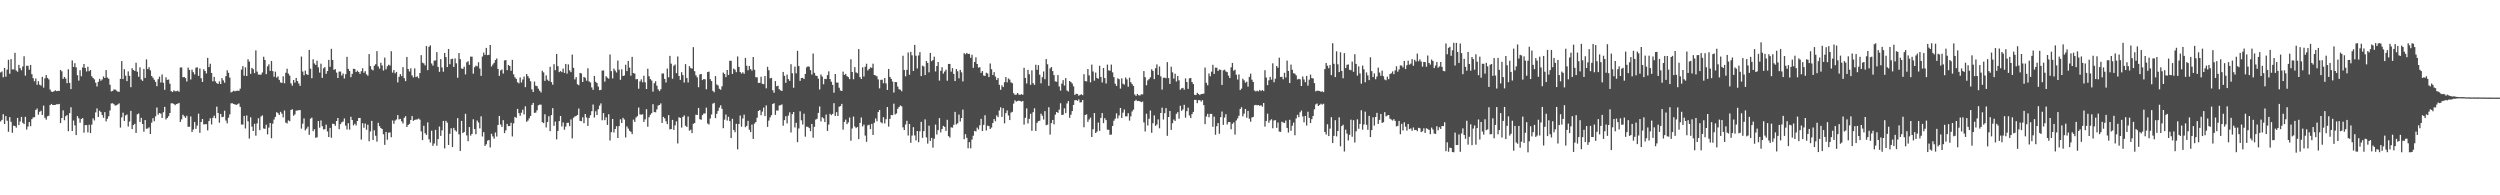 <svg xmlns="http://www.w3.org/2000/svg" width="1920" height="150"><path d="M0 55.625h1v37.684H0zM1 54.880h1v37.179H1zM2 59.358h1v28.360H2zM3 52.223h1v42.993H3zM4 58.902h1v30.240H4zM5 53.440h1v39.280H5zM6 45.940h1v55.306H6zM7 56.639h1v33.300H7zM8 45.430h1v48.134H8zM9 53.321h1v48.666H9zM10 53.273h1v43.247H10zM11 40.553h1v56.264H11zM12 54.127h1v43.946H12zM13 55.069h1v35.487H13zM14 49.814h1v46.242H14zM15 52.368h1v40.934H15zM16 53.969h1v35.781H16zM17 51.041h1v43.283H17zM18 43.195h1v52.097H18zM19 58.077h1v31.678H19zM20 50.511h1v49.038H20zM21 50.483h1v46.770H21zM22 53.495h1v40.230H22zM23 49.874h1v47.072H23zM24 56.992h1v34.578H24zM25 60.033h1v30.162H25zM26 62.410h1v27.602H26zM27 60.301h1v24.152H27zM28 65.055h1v18.278H28zM29 62.339h1v25.701H29zM30 65.049h1v20.834H30zM31 65.763h1v19.271H31zM32 59.032h1v29.231H32zM33 67.264h1v13.850H33zM34 60.148h1v30.256H34zM35 57.635h1v34.282H35zM36 59.834h1v29.444H36zM37 60.982h1v27.923H37zM38 68.744h1v12.014H38zM39 70.272h1v9.538H39zM40 70.584h1v10.094H40zM41 70.045h1v10.582H41zM42 69.372h1v11.145H42zM43 69.980h1v10.111H43zM44 69.730h1v10.420H44zM45 69.842h1v9.956H45zM46 53.716h1v40.817H46zM47 54.792h1v35.823H47zM48 60.572h1v24.201H48zM49 59.061h1v33.293H49zM50 60.351h1v28.886H50zM51 63.900h1v24.509H51zM52 53.195h1v47.579H52zM53 63.618h1v23.250H53zM54 68.439h1v13.943H54zM55 46.373h1v54.243H55zM56 51.406h1v41.150H56zM57 48.562h1v47.741H57zM58 51.776h1v51.969H58zM59 57.755h1v31.421H59zM60 61.920h1v28.981H60zM61 53.955h1v40.283H61zM62 58.578h1v32.768H62zM63 51.804h1v38.910H63zM64 49.136h1v52.752H64zM65 52.233h1v43.891H65zM66 54.908h1v41.198H66zM67 51.240h1v50.440H67zM68 54.663h1v41.139H68zM69 53.684h1v48.509H69zM70 58.593h1v37.176H70zM71 59.858h1v31.064H71zM72 60.961h1v31.577H72zM73 63.474h1v22.863H73zM74 66.425h1v16.844H74zM75 62.885h1v27.024H75zM76 60.550h1v24.488H76zM77 62.026h1v24.080H77zM78 61.040h1v27.327H78zM79 58.723h1v31.738H79zM80 59.904h1v26.212H80zM81 53.789h1v39.442H81zM82 59.564h1v31.632H82zM83 60.473h1v28.777H83zM84 65.055h1v19.771H84zM85 70.172h1v9.282H85zM86 69.838h1v9.462H86zM87 68.697h1v11.380H87zM88 68.783h1v12.301H88zM89 69.551h1v11.318H89zM90 70.365h1v9.814H90zM91 70.480h1v8.935H91zM92 60.577h1v37.438H92zM93 46.903h1v43.274H93zM94 60.743h1v25.769H94zM95 53.152h1v39.703H95zM96 58.101h1v30.562H96zM97 62.288h1v25.688H97zM98 54.809h1v42.364H98zM99 58.233h1v35.093H99zM100 66.964h1v18.164H100zM101 52.342h1v46.794H101zM102 53.780h1v42.286H102zM103 54.464h1v40.628H103zM104 48.168h1v53.906H104zM105 55.110h1v32.678H105zM106 58.923h1v28.232H106zM107 51.694h1v42.060H107zM108 61.062h1v29.485H108zM109 62.129h1v33.103H109zM110 52.937h1v48.207H110zM111 59.838h1v32.377H111zM112 45.633h1v53.273H112zM113 53.035h1v45.621H113zM114 51.598h1v46.194H114zM115 54.003h1v48.884H115zM116 58.363h1v35.859H116zM117 59.701h1v31.084H117zM118 61.247h1v31.869H118zM119 62.865h1v26.464H119zM120 66.188h1v16.396H120zM121 60.812h1v27.222H121zM122 58.868h1v27.893H122zM123 63.327h1v23.980H123zM124 57.172h1v33.476H124zM125 63.532h1v22.686H125zM126 68.956h1v13.143H126zM127 59.369h1v32.388H127zM128 61.319h1v29.298H128zM129 61.079h1v28.176H129zM130 64.290h1v22.484H130zM131 69.970h1v9.385H131zM132 70.687h1v8.647H132zM133 69.390h1v10.425H133zM134 70.105h1v10.677H134zM135 70.065h1v9.865H135zM136 69.617h1v9.990H136zM137 70.452h1v8.594H137zM138 51.892h1v41.777H138zM139 51.746h1v39.914H139zM140 59.320h1v28.800H140zM141 59.073h1v30.281H141zM142 59.991h1v30.553H142zM143 62.576h1v26.346H143zM144 51.898h1v45.462H144zM145 53.722h1v43.659H145zM146 61.016h1v28.412H146zM147 53.488h1v47.869H147zM148 55.471h1v43.986H148zM149 57.134h1v36.629H149zM150 51.979h1v47.014H150zM151 51.711h1v44.673H151zM152 58.253h1v29.020H152zM153 52.589h1v49.388H153zM154 60.034h1v33.673H154zM155 62.914h1v28.460H155zM156 53.139h1v42.387H156zM157 54.542h1v40.823H157zM158 56.420h1v38.948H158zM159 44.464h1v55.689H159zM160 51.525h1v41.474H160zM161 48.939h1v41.898H161zM162 56.024h1v39.570H162zM163 62.401h1v28.130H163zM164 59.012h1v29.842H164zM165 62.519h1v28.330H165zM166 63.808h1v18.135H166zM167 64.495h1v22.265H167zM168 62.502h1v31.747H168zM169 64.496h1v23.028H169zM170 60.009h1v30.006H170zM171 61.741h1v27.918H171zM172 63.521h1v21.529H172zM173 58.455h1v34.125H173zM174 53.942h1v40.791H174zM175 55.925h1v34.495H175zM176 59.599h1v28.268H176zM177 70.948h1v8.423H177zM178 70.382h1v8.941H178zM179 69.625h1v10.234H179zM180 70.123h1v10.120H180zM181 69.723h1v10.797H181zM182 69.593h1v10.507H182zM183 69.810h1v9.581H183zM184 68.106h1v13.974H184zM185 53.475h1v42.142H185zM186 50.775h1v44.926H186zM187 58.169h1v30.864H187zM188 51.707h1v46.944H188zM189 58.387h1v30.290H189zM190 45.511h1v47.671H190zM191 47.310h1v59.076H191zM192 56.696h1v33.357H192zM193 52.173h1v45.059H193zM194 53.148h1v47.476H194zM195 56.145h1v38.928H195zM196 38.682h1v65.556H196zM197 55.012h1v39.769H197zM198 57.219h1v33.591H198zM199 57.324h1v42.632H199zM200 57.306h1v32.181H200zM201 55.635h1v33.004H201zM202 43.562h1v55.109H202zM203 46.053h1v52.900H203zM204 56.946h1v38.872H204zM205 50.957h1v52.278H205zM206 49.426h1v48.583H206zM207 54.410h1v40.042H207zM208 46.859h1v59.340H208zM209 54.650h1v40.344H209zM210 58.947h1v32.858H210zM211 55.033h1v34.764H211zM212 59.622h1v26.562H212zM213 58.666h1v28.290H213zM214 61.351h1v26.942H214zM215 63.298h1v22.576H215zM216 63.688h1v23.627H216zM217 58.637h1v31.502H217zM218 63.951h1v20.942H218zM219 55.872h1v38.310H219zM220 52.798h1v41.954H220zM221 56.549h1v35.893H221zM222 58.041h1v35.034H222zM223 63.986h1v20.443H223zM224 65.817h1v18.079H224zM225 61.458h1v27.447H225zM226 63.421h1v24.418H226zM227 59.869h1v25.133H227zM228 62.281h1v22.555H228zM229 64.113h1v20.542H229zM230 65.945h1v18.588H230zM231 43.398h1v55.419H231zM232 54.922h1v40.057H232zM233 57.751h1v33.186H233zM234 54.211h1v45.901H234zM235 56.937h1v41.899H235zM236 57.576h1v39.691H236zM237 38.339h1v65.194H237zM238 52.761h1v38.384H238zM239 60.043h1v30.321H239zM240 45.529h1v55.243H240zM241 48.745h1v50.456H241zM242 49.845h1v55.973H242zM243 46.610h1v58.791H243zM244 51.705h1v41.284H244zM245 55.758h1v42.354H245zM246 48.872h1v43.660H246zM247 59.822h1v37.084H247zM248 52.494h1v46.928H248zM249 51.535h1v47.680H249zM250 56.659h1v39.077H250zM251 54.578h1v46.390H251zM252 46.002h1v59.267H252zM253 51.281h1v46.932H253zM254 37.503h1v68.285H254zM255 46.015h1v49.010H255zM256 53.628h1v41.555H256zM257 53.096h1v43.506H257zM258 55.777h1v37.196H258zM259 59.881h1v30.743H259zM260 54.967h1v44.269H260zM261 54.929h1v40.393H261zM262 57.949h1v36.019H262zM263 56.442h1v36.892H263zM264 60.272h1v30.724H264zM265 56.980h1v39.510H265zM266 43.626h1v55.784H266zM267 52.900h1v41.724H267zM268 54.470h1v45.075H268zM269 59.313h1v30.398H269zM270 56.709h1v35.434H270zM271 52.777h1v43.542H271zM272 53.024h1v41.994H272zM273 55.362h1v40.948H273zM274 54.345h1v38.566H274zM275 55.285h1v35.324H275zM276 56.716h1v33.834H276zM277 54.678h1v52.553H277zM278 52.425h1v42.265H278zM279 55.860h1v42.294H279zM280 54.642h1v40.257H280zM281 57.090h1v42.530H281zM282 58.118h1v37.665H282zM283 41.523h1v66.960H283zM284 50.786h1v50.191H284zM285 53.278h1v39.544H285zM286 54.048h1v53.495H286zM287 50.462h1v49.601H287zM288 49.380h1v54.848H288zM289 39.248h1v69.504H289zM290 50.986h1v43.335H290zM291 52.747h1v44.143H291zM292 48.170h1v50.195H292zM293 50.296h1v48.845H293zM294 54.173h1v48.967H294zM295 44.234h1v67.008H295zM296 53.254h1v48.089H296zM297 50.867h1v56.452H297zM298 49.717h1v52.187H298zM299 50.324h1v51.344H299zM300 39.304h1v66.127H300zM301 55.781h1v36.715H301zM302 53.834h1v41.264H302zM303 56.303h1v36.293H303zM304 55.203h1v36.542H304zM305 63.279h1v25.110H305zM306 58.997h1v32.691H306zM307 56.953h1v34.354H307zM308 58.457h1v34.782H308zM309 51.550h1v43.265H309zM310 60.074h1v30.394H310zM311 62.292h1v26.950H311zM312 43.727h1v53.818H312zM313 52.994h1v43.026H313zM314 54.870h1v40.219H314zM315 52.503h1v39.659H315zM316 57.934h1v31.193H316zM317 59.508h1v33.299H317zM318 52.544h1v39.563H318zM319 59.177h1v32.614H319zM320 58.601h1v33.074H320zM321 60.111h1v30.896H321zM322 56.105h1v35.774H322zM323 42.323h1v58.587H323zM324 48.152h1v59.469H324zM325 48.698h1v47.929H325zM326 50.200h1v52.123H326zM327 35.394h1v68.220H327zM328 53.848h1v40.148H328zM329 35.942h1v71.021H329zM330 34.831h1v74.620H330zM331 48.747h1v51.636H331zM332 50.406h1v61.601H332zM333 46.547h1v63.674H333zM334 46.362h1v53.353H334zM335 40.015h1v71.872H335zM336 51.426h1v55.413H336zM337 55.214h1v41.973H337zM338 45.402h1v58.969H338zM339 51.756h1v48.409H339zM340 55.043h1v37.817H340zM341 40.675h1v73.282H341zM342 43.899h1v48.918H342zM343 51.500h1v42.718H343zM344 37.619h1v73.752H344zM345 49.294h1v53.481H345zM346 45.400h1v53.108H346zM347 45.133h1v67.814H347zM348 51.411h1v46.771H348zM349 44.860h1v55.192H349zM350 48.660h1v52.348H350zM351 59.676h1v31.047H351zM352 40.746h1v62.440H352zM353 45.390h1v70.502H353zM354 52.559h1v40.278H354zM355 52.872h1v49.324H355zM356 51.188h1v50.191H356zM357 57.123h1v30.282H357zM358 47.835h1v56.132H358zM359 46.976h1v61.450H359zM360 49.785h1v47.779H360zM361 43.451h1v60.679H361zM362 43.526h1v59.268H362zM363 56.588h1v35.026H363zM364 51.603h1v47.541H364zM365 50.387h1v52.704H365zM366 50.959h1v41.598H366zM367 47.799h1v46.332H367zM368 52.625h1v45.971H368zM369 58.291h1v31.037H369zM370 43.430h1v61.394H370zM371 40.408h1v61.086H371zM372 42.164h1v69.936H372zM373 36.745h1v74.052H373zM374 42.339h1v65.670H374zM375 42.089h1v65.373H375zM376 34.540h1v78.722H376zM377 51.092h1v51.667H377zM378 49.552h1v55.227H378zM379 48.260h1v58.235H379zM380 46.128h1v55.626H380zM381 44.924h1v59.935H381zM382 52.932h1v43.064H382zM383 58.282h1v30.766H383zM384 54.075h1v41.583H384zM385 53.366h1v44.143H385zM386 56.462h1v35.862H386zM387 46.396h1v55.829H387zM388 46.107h1v53.998H388zM389 53.885h1v41.283H389zM390 49.851h1v47.042H390zM391 50.667h1v46.098H391zM392 54.320h1v39.992H392zM393 45.981h1v58.830H393zM394 57.092h1v37.658H394zM395 59.411h1v30.383H395zM396 60.593h1v29.861H396zM397 63.191h1v20.494H397zM398 64.000h1v22.948H398zM399 59.510h1v29.408H399zM400 63.346h1v23.248H400zM401 61.059h1v23.165H401zM402 58.800h1v29.050H402zM403 66.923h1v14.742H403zM404 56.811h1v36.722H404zM405 58.504h1v34.077H405zM406 60.157h1v30.743H406zM407 62.395h1v26.631H407zM408 68.626h1v11.946H408zM409 70.655h1v8.421H409zM410 62.602h1v24.099H410zM411 65.776h1v20.684H411zM412 66.219h1v18.447H412zM413 68.093h1v12.801H413zM414 69.703h1v10.631H414zM415 71.034h1v9.344H415zM416 54.321h1v39.533H416zM417 55.593h1v38.979H417zM418 62.087h1v25.678H418zM419 57.899h1v40.003H419zM420 61.188h1v32.486H420zM421 62.261h1v27.054H421zM422 51.320h1v49.391H422zM423 63.040h1v25.387H423zM424 65.026h1v18.013H424zM425 49.324h1v47.281H425zM426 53.936h1v39.440H426zM427 41.436h1v65.598H427zM428 50.848h1v49.699H428zM429 55.386h1v37.597H429zM430 54.570h1v34.493H430zM431 55.390h1v41.723H431zM432 52.624h1v41.445H432zM433 55.971h1v43.680H433zM434 49.113h1v48.094H434zM435 56.529h1v37.855H435zM436 49.456h1v44.810H436zM437 54.053h1v42.826H437zM438 55.400h1v36.312H438zM439 41.916h1v64.364H439zM440 52.065h1v38.357H440zM441 60.971h1v28.543H441zM442 59.235h1v29.851H442zM443 64.713h1v23.567H443zM444 65.445h1v17.882H444zM445 56.022h1v36.789H445zM446 56.425h1v36.661H446zM447 62.989h1v27.124H447zM448 59.096h1v35.545H448zM449 59.763h1v27.789H449zM450 61.971h1v28.264H450zM451 52.452h1v44.267H451zM452 62.545h1v28.021H452zM453 63.318h1v25.138H453zM454 67.127h1v18.255H454zM455 68.998h1v11.308H455zM456 58.293h1v31.985H456zM457 62.806h1v22.635H457zM458 63.774h1v24.599H458zM459 66.532h1v17.336H459zM460 69.259h1v11.857H460zM461 69.040h1v10.385H461zM462 54.211h1v38.172H462zM463 54.059h1v32.755H463zM464 62.692h1v29.622H464zM465 58.540h1v31.569H465zM466 59.646h1v36.297H466zM467 60.407h1v27.360H467zM468 41.827h1v66.081H468zM469 54.630h1v46.923H469zM470 60.195h1v31.209H470zM471 52.697h1v49.052H471zM472 54.205h1v44.877H472zM473 55.643h1v41.266H473zM474 46.502h1v59.482H474zM475 53.497h1v43.366H475zM476 61.280h1v30.381H476zM477 53.252h1v41.235H477zM478 58.380h1v32.139H478zM479 57.959h1v33.849H479zM480 49.717h1v55.848H480zM481 54.555h1v42.527H481zM482 46.795h1v51.984H482zM483 51.910h1v48.532H483zM484 58.117h1v43.104H484zM485 43.695h1v59.307H485zM486 56.129h1v35.726H486zM487 56.502h1v37.090H487zM488 60.881h1v29.381H488zM489 60.721h1v28.517H489zM490 68.126h1v14.448H490zM491 62.489h1v25.390H491zM492 60.952h1v27.143H492zM493 63.196h1v24.536H493zM494 58.158h1v35.497H494zM495 63.245h1v28.391H495zM496 68.377h1v15.498H496zM497 52.785h1v44.570H497zM498 58.535h1v31.503H498zM499 60.733h1v27.372H499zM500 61.836h1v25.068H500zM501 70.362h1v9.638H501zM502 63.960h1v22.106H502zM503 62.431h1v23.816H503zM504 65.799h1v18.198H504zM505 68.659h1v12.407H505zM506 70.007h1v10.634H506zM507 68.568h1v10.825H507zM508 56.474h1v37.931H508zM509 56.430h1v33.306H509zM510 60.600h1v30.303H510zM511 63.341h1v29.791H511zM512 52.612h1v42.726H512zM513 59.359h1v29.051H513zM514 42.927h1v56.442H514zM515 48.883h1v50.204H515zM516 60.483h1v31.586H516zM517 50.476h1v49.291H517zM518 49.571h1v46.664H518zM519 56.176h1v37.055H519zM520 43.387h1v66.786H520zM521 58.320h1v31.736H521zM522 61.345h1v29.207H522zM523 55.469h1v42.504H523zM524 57.680h1v32.131H524zM525 63.366h1v25.245H525zM526 49.265h1v47.319H526zM527 59.930h1v37.554H527zM528 63.349h1v26.143H528zM529 50.803h1v49.529H529zM530 52.258h1v47.352H530zM531 52.710h1v49.536H531zM532 36.174h1v58.889H532zM533 54.661h1v39.835H533zM534 57.862h1v30.202H534zM535 59.386h1v28.934H535zM536 66.961h1v15.943H536zM537 57.190h1v34.334H537zM538 56.782h1v35.234H538zM539 61.514h1v26.912H539zM540 60.692h1v26.525H540zM541 60.931h1v26.210H541zM542 68.564h1v14.111H542zM543 55.365h1v39.523H543zM544 54.993h1v40.675H544zM545 60.756h1v30.265H545zM546 62.284h1v25.609H546zM547 69.718h1v9.903H547zM548 70.860h1v8.147H548zM549 58.469h1v32.259H549zM550 64.858h1v22.521H550zM551 65.649h1v19.497H551zM552 68.223h1v14.406H552zM553 68.903h1v11.985H553zM554 66.319h1v17.315H554zM555 55.727h1v42.706H555zM556 56.763h1v35.140H556zM557 59.252h1v28.734H557zM558 53.765h1v38.818H558zM559 57.565h1v32.163H559zM560 46.632h1v46.412H560zM561 46.691h1v59.364H561zM562 56.757h1v34.461H562zM563 52.710h1v47.093H563zM564 53.525h1v47.998H564zM565 55.451h1v39.629H565zM566 43.358h1v71.404H566zM567 51.389h1v43.829H567zM568 55.327h1v33.384H568zM569 56.497h1v40.797H569zM570 55.501h1v35.463H570zM571 56.691h1v31.363H571zM572 44.475h1v53.216H572zM573 50.490h1v46.166H573zM574 53.976h1v38.872H574zM575 50.647h1v48.992H575zM576 53.029h1v48.397H576zM577 54.298h1v41.418H577zM578 43.789h1v62.889H578zM579 53.567h1v41.379H579zM580 59.306h1v34.452H580zM581 59.415h1v30.983H581zM582 63.680h1v21.592H582zM583 63.588h1v20.877H583zM584 58.951h1v29.548H584zM585 64.337h1v21.352H585zM586 64.668h1v17.958H586zM587 58.372h1v30.745H587zM588 67.847h1v13.084H588zM589 51.321h1v46.114H589zM590 53.949h1v38.678H590zM591 60.194h1v29.952H591zM592 59.855h1v28.615H592zM593 69.346h1v10.540H593zM594 71.196h1v8.051H594zM595 62.258h1v25.950H595zM596 66.250h1v18.609H596zM597 65.861h1v19.100H597zM598 68.552h1v12.441H598zM599 69.361h1v11.448H599zM600 69.911h1v10.258H600zM601 55.258h1v41.314H601zM602 58.232h1v34.024H602zM603 63.586h1v25.631H603zM604 57.316h1v37.451H604zM605 60.764h1v28.029H605zM606 62.130h1v24.147H606zM607 49.282h1v52.466H607zM608 56.269h1v31.455H608zM609 67.383h1v18.621H609zM610 51.128h1v46.783H610zM611 56.308h1v38.023H611zM612 39.014h1v70.185H612zM613 50.714h1v47.937H613zM614 62.087h1v23.394H614zM615 59.913h1v32.507H615zM616 59.752h1v35.886H616zM617 60.739h1v26.584H617zM618 56.782h1v48.165H618zM619 51.719h1v45.601H619zM620 50.952h1v46.429H620zM621 51.233h1v47.138H621zM622 53.878h1v46.858H622zM623 57.215h1v38.010H623zM624 41.139h1v64.630H624zM625 55.952h1v41.434H625zM626 57.991h1v33.877H626zM627 58.374h1v32.795H627zM628 60.438h1v26.291H628zM629 68.698h1v13.056H629zM630 57.211h1v36.016H630zM631 58.752h1v31.268H631zM632 64.709h1v26.205H632zM633 60.570h1v33.185H633zM634 60.791h1v27.210H634zM635 57.705h1v42.845H635zM636 54.773h1v40.864H636zM637 60.708h1v26.681H637zM638 62.779h1v25.637H638zM639 65.199h1v22.279H639zM640 71.189h1v8.092H640zM641 56.838h1v32.217H641zM642 63.401h1v22.747H642zM643 63.438h1v25.625H643zM644 67.394h1v14.559H644zM645 69.461h1v11.988H645zM646 69.908h1v9.853H646zM647 54.969h1v44.640H647zM648 57.473h1v36.180H648zM649 56.778h1v35.093H649zM650 58.495h1v36.816H650zM651 59.222h1v34.804H651zM652 60.750h1v29.497H652zM653 45.541h1v62.540H653zM654 55.296h1v43.380H654zM655 60.898h1v28.628H655zM656 51.574h1v45.582H656zM657 55.602h1v42.814H657zM658 56.244h1v41.267H658zM659 37.689h1v69.141H659zM660 59.169h1v35.223H660zM661 60.650h1v29.584H661zM662 51.695h1v45.385H662zM663 58.800h1v36.892H663zM664 51.252h1v52.893H664zM665 48.961h1v59.926H665zM666 54.110h1v42.168H666zM667 52.972h1v42.824H667zM668 51.746h1v47.353H668zM669 52.056h1v43.049H669zM670 48.912h1v54.774H670zM671 57.587h1v36.653H671zM672 57.935h1v33.030H672zM673 58.598h1v34.569H673zM674 61.001h1v25.082H674zM675 67.884h1v16.578H675zM676 61.344h1v32.491H676zM677 61.170h1v33.557H677zM678 63.878h1v26.126H678zM679 59.911h1v34.908H679zM680 64.071h1v27.450H680zM681 69.065h1v13.158H681zM682 52.943h1v44.275H682zM683 59.083h1v32.217H683zM684 60.590h1v27.734H684zM685 62.597h1v25.879H685zM686 71.063h1v8.574H686zM687 62.975h1v24.932H687zM688 63.084h1v24.037H688zM689 66.496h1v17.071H689zM690 68.487h1v13.675H690zM691 68.927h1v12.069H691zM692 70.104h1v11.549H692zM693 42.802h1v54.995H693zM694 53.704h1v46.115H694zM695 58.622h1v37.013H695zM696 53.671h1v39.127H696zM697 40.316h1v63.771H697zM698 57.456h1v37.780H698zM699 39.848h1v69.808H699zM700 42.520h1v61.647H700zM701 54.497h1v43.174H701zM702 34.492h1v69.526H702zM703 42.802h1v65.097H703zM704 52.596h1v47.996H704zM705 42.594h1v66.599H705zM706 40.037h1v60.805H706zM707 58.437h1v35.149H707zM708 50.418h1v55.448H708zM709 51.065h1v49.620H709zM710 57.640h1v34.066H710zM711 46.782h1v58.748H711zM712 48.327h1v61.968H712zM713 55.531h1v40.961H713zM714 40.639h1v67.623H714zM715 46.987h1v58.964H715zM716 46.123h1v67.310H716zM717 43.504h1v63.068H717zM718 54.876h1v40.820H718zM719 50.676h1v52.658H719zM720 47.637h1v52.358H720zM721 61.877h1v28.866H721zM722 54.377h1v47.286H722zM723 51.600h1v47.526H723zM724 56.516h1v40.167H724zM725 54.950h1v42.478H725zM726 53.517h1v47.002H726zM727 61.983h1v30.013H727zM728 49.125h1v55.430H728zM729 49.103h1v56.578H729zM730 55.005h1v42.763H730zM731 52.320h1v45.737H731zM732 56.755h1v39.071H732zM733 62.275h1v23.651H733zM734 53.048h1v42.541H734zM735 54.745h1v39.996H735zM736 60.135h1v27.860H736zM737 53.711h1v39.632H737zM738 55.572h1v35.029H738zM739 62.537h1v21.653H739zM740 40.869h1v66.014H740zM741 41.681h1v61.364H741zM742 40.613h1v65.281H742zM743 41.497h1v72.357H743zM744 41.305h1v67.850H744zM745 44.416h1v69.479H745zM746 42.046h1v65.137H746zM747 52.088h1v52.150H747zM748 47.596h1v52.954H748zM749 44.036h1v56.921H749zM750 49.175h1v48.807H750zM751 51.897h1v47.519H751zM752 51.590h1v44.625H752zM753 55.976h1v35.338H753zM754 54.589h1v46.009H754zM755 58.025h1v37.861H755zM756 58.321h1v30.218H756zM757 55.848h1v44.348H757zM758 56.433h1v40.067H758zM759 59.167h1v37.710H759zM760 48.742h1v50.312H760zM761 53.165h1v44.759H761zM762 57.615h1v36.906H762zM763 55.419h1v36.012H763zM764 58.830h1v34.326H764zM765 61.406h1v27.223H765zM766 59.970h1v29.999H766zM767 65.119h1v19.721H767zM768 68.987h1v13.429H768zM769 65.527h1v24.214H769zM770 66.884h1v16.207H770zM771 63.152h1v31.572H771zM772 59.206h1v27.683H772zM773 63.236h1v21.576H773zM774 60.237h1v28.462H774zM775 61.127h1v31.086H775zM776 63.305h1v23.190H776zM777 63.886h1v21.965H777zM778 71.591h1v7.975H778zM779 72.813h1v4.176H779zM780 72.637h1v5.456H780zM781 71.440h1v6.146H781zM782 72.621h1v4.630H782zM783 72.864h1v4.715H783zM784 72.284h1v5.806H784zM785 72.811h1v4.683H785zM786 52.060h1v43.615H786zM787 59.839h1v30.634H787zM788 64.108h1v19.135H788zM789 53.668h1v41.139H789zM790 57.061h1v34.230H790zM791 65.146h1v22.221H791zM792 54.010h1v46.470H792zM793 63.914h1v22.264H793zM794 65.155h1v17.972H794zM795 49.705h1v50.833H795zM796 53.606h1v40.762H796zM797 50.044h1v42.983H797zM798 57.395h1v35.317H798zM799 63.981h1v23.293H799zM800 59.310h1v29.599H800zM801 54.864h1v36.953H801zM802 60.816h1v24.513H802zM803 45.379h1v50.768H803zM804 49.357h1v46.399H804zM805 65.917h1v16.470H805zM806 52.524h1v50.831H806zM807 51.461h1v43.121H807zM808 54.580h1v37.525H808zM809 57.716h1v37.774H809zM810 62.521h1v25.549H810zM811 62.780h1v23.223H811zM812 57.656h1v29.008H812zM813 66.429h1v17.775H813zM814 69.579h1v9.740H814zM815 64.194h1v24.086H815zM816 61.550h1v26.553H816zM817 65.697h1v17.478H817zM818 59.938h1v26.954H818zM819 69.458h1v10.001H819zM820 70.277h1v7.352H820zM821 62.226h1v28.288H821zM822 63.023h1v25.072H822zM823 64.154h1v21.128H823zM824 66.298h1v14.311H824zM825 72.909h1v4.088H825zM826 71.991h1v4.881H826zM827 72.187h1v5.293H827zM828 73.501h1v2.827H828zM829 72.852h1v5.843H829zM830 72.400h1v6.069H830zM831 73.113h1v3.691H831zM832 56.985h1v40.779H832zM833 62.318h1v26.021H833zM834 62.525h1v25.302H834zM835 52.981h1v40.596H835zM836 57.894h1v33.841H836zM837 63.247h1v27.050H837zM838 49.600h1v55.626H838zM839 54.895h1v44.376H839zM840 61.969h1v24.845H840zM841 55.694h1v46.429H841zM842 59.855h1v41.209H842zM843 60.539h1v33.553H843zM844 50.462h1v50.007H844zM845 59.084h1v31.445H845zM846 63.333h1v23.504H846zM847 52.219h1v42.351H847zM848 59.980h1v30.781H848zM849 64.107h1v28.157H849zM850 49.615h1v49.952H850zM851 54.032h1v45.631H851zM852 54.300h1v49.233H852zM853 49.613h1v53.754H853zM854 55.531h1v41.223H854zM855 59.213h1v33.533H855zM856 64.290h1v26.841H856zM857 65.999h1v21.106H857zM858 60.162h1v30.748H858zM859 60.806h1v27.875H859zM860 68.028h1v14.857H860zM861 60.148h1v30.484H861zM862 64.327h1v22.209H862zM863 64.991h1v19.134H863zM864 59.522h1v29.888H864zM865 60.986h1v28.332H865zM866 66.601h1v20.348H866zM867 59.649h1v32.987H867zM868 63.125h1v26.237H868zM869 64.591h1v21.036H869zM870 65.982h1v18.251H870zM871 72.526h1v5.082H871zM872 73.607h1v3.057H872zM873 72.160h1v5.536H873zM874 73.133h1v4.376H874zM875 73.348h1v4.484H875zM876 72.415h1v6.096H876zM877 72.511h1v5.475H877zM878 54.575h1v39.431H878zM879 59.264h1v41.718H879zM880 65.486h1v21.875H880zM881 61.728h1v34.619H881zM882 60.779h1v30.434H882zM883 59.415h1v25.469H883zM884 53.202h1v48.795H884zM885 54.434h1v40.172H885zM886 60.756h1v27.853H886zM887 52.396h1v44.258H887zM888 49.462h1v46.165H888zM889 57.555h1v34.155H889zM890 51.033h1v47.470H890zM891 58.643h1v28.156H891zM892 68.793h1v13.898H892zM893 59.739h1v32.065H893zM894 59.654h1v27.273H894zM895 60.089h1v22.969H895zM896 47.718h1v56.586H896zM897 59.936h1v29.928H897zM898 64.473h1v20.798H898zM899 51.228h1v48.505H899zM900 55.529h1v39.080H900zM901 60.374h1v31.436H901zM902 56.626h1v36.231H902zM903 62.583h1v24.885H903zM904 58.323h1v27.777H904zM905 61.717h1v29.496H905zM906 68.935h1v12.331H906zM907 67.862h1v17.289H907zM908 67.478h1v16.521H908zM909 68.889h1v11.622H909zM910 60.212h1v30.145H910zM911 62.974h1v22.449H911zM912 68.240h1v14.441H912zM913 60.147h1v28.548H913zM914 59.879h1v30.810H914zM915 63.004h1v24.607H915zM916 64.565h1v21.360H916zM917 72.815h1v3.893H917zM918 73.017h1v3.695H918zM919 71.282h1v7.970H919zM920 72.213h1v4.732H920zM921 73.084h1v3.814H921zM922 72.195h1v5.811H922zM923 72.080h1v4.894H923zM924 71.960h1v8.806H924zM925 51.880h1v43.526H925zM926 63.579h1v25.943H926zM927 65.486h1v21.948H927zM928 56.398h1v33.643H928zM929 58.585h1v28.912H929zM930 55.065h1v32.388H930zM931 49.752h1v47.611H931zM932 56.761h1v32.821H932zM933 51.929h1v51.537H933zM934 52.038h1v44.870H934zM935 54.479h1v40.058H935zM936 53.361h1v49.422H936zM937 53.636h1v36.339H937zM938 65.238h1v20.408H938zM939 53.992h1v41.915H939zM940 53.480h1v36.850H940zM941 54.833h1v32.867H941zM942 55.396h1v40.183H942zM943 58.086h1v35.668H943zM944 59.930h1v33.756H944zM945 51.726h1v47.542H945zM946 48.349h1v46.751H946zM947 54.266h1v39.722H947zM948 53.532h1v49.840H948zM949 57.405h1v35.134H949zM950 61.079h1v29.841H950zM951 57.211h1v31.743H951zM952 69.150h1v14.582H952zM953 68.026h1v14.317H953zM954 60.449h1v28.965H954zM955 61.689h1v25.571H955zM956 63.554h1v20.159H956zM957 62.700h1v27.717H957zM958 66.564h1v18.644H958zM959 59.041h1v32.161H959zM960 56.562h1v36.949H960zM961 61.206h1v29.016H961zM962 62.994h1v26.822H962zM963 69.523h1v11.320H963zM964 70.234h1v10.319H964zM965 69.635h1v11.283H965zM966 70.205h1v10.423H966zM967 69.005h1v12.282H967zM968 69.982h1v10.789H968zM969 69.102h1v12.883H969zM970 69.958h1v9.150H970zM971 53.916h1v43.324H971zM972 59.552h1v33.386H972zM973 65.405h1v21.877H973zM974 61.643h1v32.691H974zM975 59.029h1v33.437H975zM976 61.196h1v30.421H976zM977 48.649h1v49.846H977zM978 63.202h1v29.362H978zM979 60.406h1v31.867H979zM980 50.758h1v47.446H980zM981 51.997h1v42.126H981zM982 44.268h1v56.819H982zM983 59.126h1v42.148H983zM984 58.944h1v34.561H984zM985 60.897h1v33.145H985zM986 55.887h1v38.600H986zM987 59.480h1v33.096H987zM988 46.550h1v51.694H988zM989 54.491h1v47.313H989zM990 63.794h1v28.187H990zM991 49.617h1v50.857H991zM992 53.532h1v43.052H992zM993 56.234h1v37.922H993zM994 56.629h1v47.266H994zM995 57.893h1v33.046H995zM996 61.024h1v27.141H996zM997 60.515h1v29.477H997zM998 60.929h1v25.284H998zM999 66.069h1v18.796H999zM1000 58.707h1v30.674H1000zM1001 61.006h1v32.951H1001zM1002 63.110h1v25.927H1002zM1003 58.308h1v38.125H1003zM1004 65.775h1v20.048H1004zM1005 61.164h1v29.356H1005zM1006 57.282h1v37.218H1006zM1007 59.942h1v31.537H1007zM1008 60.255h1v28.796H1008zM1009 63.854h1v20.101H1009zM1010 70.164h1v10.028H1010zM1011 69.608h1v9.889H1011zM1012 69.695h1v11.704H1012zM1013 69.833h1v10.737H1013zM1014 70.505h1v9.175H1014zM1015 70.151h1v10.202H1015zM1016 70.750h1v8.919H1016zM1017 53.104h1v48.295H1017zM1018 48.337h1v55.001H1018zM1019 50.496h1v44.924H1019zM1020 52.412h1v52.081H1020zM1021 49.977h1v48.771H1021zM1022 57.701h1v32.304H1022zM1023 33.157h1v76.733H1023zM1024 49.012h1v55.349H1024zM1025 59.200h1v33.130H1025zM1026 39.430h1v65.300H1026zM1027 49.335h1v51.249H1027zM1028 55.346h1v34.765H1028zM1029 40.149h1v72.229H1029zM1030 54.461h1v42.335H1030zM1031 60.097h1v35.717H1031zM1032 40.799h1v75.603H1032zM1033 52.270h1v47.326H1033zM1034 49.772h1v52.884H1034zM1035 49.440h1v58.363H1035zM1036 53.622h1v49.892H1036zM1037 53.904h1v38.001H1037zM1038 47.298h1v57.738H1038zM1039 55.130h1v37.172H1039zM1040 41.613h1v67.841H1040zM1041 49.106h1v51.762H1041zM1042 58.078h1v33.553H1042zM1043 51.010h1v47.908H1043zM1044 56.421h1v38.783H1044zM1045 64.267h1v20.400H1045zM1046 50.349h1v49.258H1046zM1047 53.241h1v42.332H1047zM1048 63.160h1v22.598H1048zM1049 55.599h1v40.259H1049zM1050 57.884h1v41.803H1050zM1051 61.534h1v27.433H1051zM1052 44.002h1v61.275H1052zM1053 54.624h1v45.315H1053zM1054 59.210h1v30.922H1054zM1055 56.381h1v40.072H1055zM1056 60.881h1v28.980H1056zM1057 58.799h1v27.903H1057zM1058 51.924h1v43.237H1058zM1059 55.680h1v36.375H1059zM1060 58.172h1v29.349H1060zM1061 54.244h1v40.122H1061zM1062 58.566h1v35.282H1062zM1063 61.091h1v25.028H1063zM1064 61.652h1v27.736H1064zM1065 58.904h1v29.795H1065zM1066 60.807h1v27.497H1066zM1067 56.896h1v34.239H1067zM1068 56.319h1v35.462H1068zM1069 54.856h1v37.730H1069zM1070 56.952h1v34.595H1070zM1071 54.055h1v38.842H1071zM1072 50.899h1v46.158H1072zM1073 55.044h1v41.606H1073zM1074 53.297h1v39.588H1074zM1075 50.249h1v52.855H1075zM1076 50.356h1v44.758H1076zM1077 51.764h1v48.428H1077zM1078 46.785h1v47.114H1078zM1079 53.028h1v44.249H1079zM1080 50.064h1v50.252H1080zM1081 46.594h1v48.641H1081zM1082 49.675h1v49.494H1082zM1083 48.838h1v49.787H1083zM1084 45.425h1v55.029H1084zM1085 50.484h1v47.390H1085zM1086 45.939h1v53.961H1086zM1087 47.255h1v52.501H1087zM1088 41.150h1v59.598H1088zM1089 47.060h1v51.094H1089zM1090 45.609h1v52.875H1090zM1091 47.335h1v54.154H1091zM1092 51.182h1v49.595H1092zM1093 47.572h1v51.009H1093zM1094 47.670h1v54.443H1094zM1095 51.239h1v47.246H1095zM1096 42.634h1v56.383H1096zM1097 48.321h1v51.477H1097zM1098 49.623h1v53.444H1098zM1099 45.699h1v52.296H1099zM1100 46.872h1v52.610H1100zM1101 52.270h1v50.273H1101zM1102 50.313h1v52.565H1102zM1103 47.677h1v49.284H1103zM1104 51.969h1v48.104H1104zM1105 50.986h1v46.778H1105zM1106 47.625h1v51.410H1106zM1107 51.335h1v45.432H1107zM1108 54.434h1v42.459H1108zM1109 54.732h1v39.169H1109zM1110 33.389h1v82.734H1110zM1111 41.690h1v67.596H1111zM1112 36.772h1v79.740H1112zM1113 35.964h1v77.432H1113zM1114 42.833h1v70.903H1114zM1115 38.610h1v78.154H1115zM1116 32.856h1v84.081H1116zM1117 50.323h1v51.511H1117zM1118 32.916h1v78.479H1118zM1119 39.898h1v71.419H1119zM1120 48.335h1v54.921H1120zM1121 33.455h1v83.105H1121zM1122 40.782h1v61.697H1122zM1123 56.962h1v41.633H1123zM1124 45.172h1v58.522H1124zM1125 51.340h1v55.257H1125zM1126 54.293h1v38.449H1126zM1127 39.872h1v71.228H1127zM1128 49.170h1v55.917H1128zM1129 54.253h1v41.212H1129zM1130 43.762h1v67.726H1130zM1131 45.412h1v53.329H1131zM1132 53.500h1v42.844H1132zM1133 41.748h1v69.361H1133zM1134 47.373h1v51.013H1134zM1135 57.739h1v34.007H1135zM1136 43.546h1v63.607H1136zM1137 59.667h1v34.014H1137zM1138 48.949h1v52.077H1138zM1139 48.991h1v54.407H1139zM1140 56.513h1v35.067H1140zM1141 48.221h1v51.767H1141zM1142 50.923h1v48.476H1142zM1143 66.759h1v15.642H1143zM1144 49.728h1v53.457H1144zM1145 49.132h1v53.865H1145zM1146 58.206h1v32.659H1146zM1147 44.576h1v61.619H1147zM1148 58.011h1v37.936H1148zM1149 67.974h1v14.230H1149zM1150 44.418h1v58.733H1150zM1151 53.678h1v46.230H1151zM1152 64.064h1v22.831H1152zM1153 47.487h1v58.163H1153zM1154 59.256h1v33.632H1154zM1155 67.872h1v14.240H1155zM1156 43.025h1v63.773H1156zM1157 50.146h1v46.511H1157zM1158 63.148h1v26.272H1158zM1159 46.645h1v57.514H1159zM1160 55.251h1v47.459H1160zM1161 61.823h1v30.898H1161zM1162 37.311h1v78.390H1162zM1163 54.032h1v42.678H1163zM1164 51.000h1v58.467H1164zM1165 34.126h1v76.247H1165zM1166 44.988h1v51.743H1166zM1167 42.067h1v71.348H1167zM1168 42.599h1v66.213H1168zM1169 61.149h1v28.400H1169zM1170 43.312h1v66.432H1170zM1171 46.590h1v55.404H1171zM1172 58.162h1v35.711H1172zM1173 46.641h1v70.369H1173zM1174 35.897h1v72.650H1174zM1175 60.735h1v36.243H1175zM1176 38.832h1v65.946H1176zM1177 49.839h1v51.688H1177zM1178 53.078h1v42.840H1178zM1179 44.600h1v60.576H1179zM1180 46.551h1v57.598H1180zM1181 58.978h1v32.973H1181zM1182 43.535h1v60.552H1182zM1183 51.794h1v42.266H1183zM1184 66.196h1v15.915H1184zM1185 42.964h1v68.827H1185zM1186 55.092h1v42.288H1186zM1187 63.010h1v24.319H1187zM1188 38.301h1v66.195H1188zM1189 57.292h1v35.089H1189zM1190 53.850h1v49.209H1190zM1191 38.350h1v67.214H1191zM1192 51.585h1v41.528H1192zM1193 44.510h1v57.130H1193zM1194 48.351h1v50.992H1194zM1195 66.872h1v15.248H1195zM1196 46.047h1v64.171H1196zM1197 57.656h1v38.411H1197zM1198 62.464h1v25.265H1198zM1199 54.992h1v40.713H1199zM1200 55.974h1v35.351H1200zM1201 67.109h1v13.705H1201zM1202 37.446h1v74.389H1202zM1203 50.975h1v48.788H1203zM1204 60.910h1v34.027H1204zM1205 44.156h1v58.078H1205zM1206 40.454h1v56.603H1206zM1207 59.094h1v30.170H1207zM1208 34.298h1v82.387H1208zM1209 52.065h1v57.452H1209zM1210 57.673h1v30.733H1210zM1211 40.321h1v69.945H1211zM1212 47.057h1v58.205H1212zM1213 54.825h1v37.464H1213zM1214 33.649h1v80.930H1214zM1215 46.272h1v59.107H1215zM1216 59.089h1v40.592H1216zM1217 43.228h1v65.842H1217zM1218 52.219h1v44.615H1218zM1219 47.925h1v63.326H1219zM1220 37.737h1v71.455H1220zM1221 54.672h1v42.014H1221zM1222 48.248h1v57.035H1222zM1223 33.812h1v71.386H1223zM1224 55.504h1v40.151H1224zM1225 34.621h1v73.546H1225zM1226 47.075h1v54.139H1226zM1227 55.390h1v36.092H1227zM1228 41.790h1v61.433H1228zM1229 47.736h1v48.978H1229zM1230 63.219h1v25.019H1230zM1231 42.784h1v63.904H1231zM1232 45.303h1v55.522H1232zM1233 55.879h1v39.742H1233zM1234 33.930h1v70.419H1234zM1235 56.162h1v39.848H1235zM1236 68.283h1v15.703H1236zM1237 41.146h1v74.096H1237zM1238 53.174h1v44.624H1238zM1239 58.534h1v32.871H1239zM1240 46.857h1v54.002H1240zM1241 60.488h1v30.582H1241zM1242 53.166h1v40.607H1242zM1243 50.996h1v48.384H1243zM1244 58.369h1v32.523H1244zM1245 52.793h1v42.982H1245zM1246 52.091h1v43.581H1246zM1247 61.951h1v28.362H1247zM1248 39.611h1v65.511H1248zM1249 49.763h1v51.709H1249zM1250 56.178h1v36.074H1250zM1251 47.864h1v56.538H1251zM1252 43.850h1v59.875H1252zM1253 58.644h1v36.523H1253zM1254 38.968h1v69.048H1254zM1255 45.285h1v59.796H1255zM1256 57.831h1v36.323H1256zM1257 39.638h1v71.064H1257zM1258 40.939h1v63.174H1258zM1259 56.559h1v34.878H1259zM1260 36.095h1v76.836H1260zM1261 49.909h1v50.345H1261zM1262 59.241h1v30.927H1262zM1263 42.707h1v66.014H1263zM1264 51.196h1v54.997H1264zM1265 57.956h1v39.923H1265zM1266 42.777h1v65.179H1266zM1267 52.323h1v48.594H1267zM1268 56.717h1v35.880H1268zM1269 43.389h1v62.479H1269zM1270 46.232h1v51.549H1270zM1271 40.009h1v72.338H1271zM1272 39.816h1v70.336H1272zM1273 58.337h1v37.396H1273zM1274 45.238h1v56.045H1274zM1275 54.008h1v42.761H1275zM1276 63.544h1v20.231H1276zM1277 48.375h1v58.002H1277zM1278 42.963h1v60.800H1278zM1279 61.359h1v25.064H1279zM1280 43.026h1v61.688H1280zM1281 53.496h1v51.478H1281zM1282 64.587h1v17.721H1282zM1283 43.771h1v62.886H1283zM1284 42.894h1v58.557H1284zM1285 57.629h1v32.427H1285zM1286 39.151h1v65.190H1286zM1287 57.461h1v34.232H1287zM1288 66.974h1v15.486H1288zM1289 48.182h1v51.381H1289zM1290 58.676h1v35.219H1290zM1291 64.244h1v21.623H1291zM1292 53.738h1v42.192H1292zM1293 60.867h1v29.521H1293zM1294 61.886h1v31.024H1294zM1295 39.565h1v64.320H1295zM1296 56.007h1v36.305H1296zM1297 47.181h1v48.013H1297zM1298 46.764h1v57.521H1298zM1299 56.407h1v35.259H1299zM1300 42.363h1v63.897H1300zM1301 44.951h1v70.469H1301zM1302 57.133h1v33.502H1302zM1303 42.331h1v66.704H1303zM1304 42.303h1v63.658H1304zM1305 54.592h1v40.004H1305zM1306 40.767h1v74.696H1306zM1307 44.392h1v58.485H1307zM1308 61.933h1v30.443H1308zM1309 40.878h1v64.539H1309zM1310 51.669h1v46.642H1310zM1311 60.572h1v26.962H1311zM1312 40.136h1v66.421H1312zM1313 52.682h1v56.808H1313zM1314 60.019h1v33.851H1314zM1315 41.596h1v68.011H1315zM1316 41.112h1v60.457H1316zM1317 54.137h1v40.611H1317zM1318 37.434h1v75.757H1318zM1319 49.390h1v48.465H1319zM1320 59.420h1v32.440H1320zM1321 43.428h1v60.985H1321zM1322 51.354h1v40.860H1322zM1323 52.216h1v49.121H1323zM1324 49.862h1v59.139H1324zM1325 58.115h1v38.887H1325zM1326 42.214h1v59.665H1326zM1327 47.278h1v55.302H1327zM1328 66.354h1v20.769H1328zM1329 46.273h1v59.568H1329zM1330 44.140h1v57.984H1330zM1331 57.520h1v34.297H1331zM1332 51.805h1v50.828H1332zM1333 52.722h1v42.938H1333zM1334 67.377h1v15.428H1334zM1335 50.433h1v51.954H1335zM1336 55.143h1v46.809H1336zM1337 62.688h1v24.311H1337zM1338 44.608h1v59.706H1338zM1339 57.236h1v36.297H1339zM1340 66.770h1v18.026H1340zM1341 45.374h1v59.317H1341zM1342 50.301h1v53.774H1342zM1343 55.956h1v33.789H1343zM1344 43.659h1v62.365H1344zM1345 47.536h1v48.560H1345zM1346 53.720h1v39.648H1346zM1347 37.716h1v72.674H1347zM1348 55.288h1v46.519H1348zM1349 54.791h1v43.955H1349zM1350 41.344h1v67.898H1350zM1351 47.338h1v57.817H1351zM1352 32.528h1v81.659H1352zM1353 40.522h1v66.988H1353zM1354 54.434h1v38.723H1354zM1355 41.345h1v62.790H1355zM1356 44.913h1v60.814H1356zM1357 54.231h1v40.352H1357zM1358 41.659h1v66.266H1358zM1359 43.170h1v66.590H1359zM1360 58.517h1v36.465H1360zM1361 41.665h1v67.289H1361zM1362 48.639h1v57.679H1362zM1363 49.671h1v51.999H1363zM1364 38.959h1v77.354H1364zM1365 47.933h1v56.401H1365zM1366 54.641h1v41.291H1366zM1367 37.586h1v70.238H1367zM1368 54.876h1v40.703H1368zM1369 59.208h1v29.794H1369zM1370 43.033h1v61.341H1370zM1371 50.469h1v47.574H1371zM1372 52.801h1v40.300H1372zM1373 49.957h1v62.259H1373zM1374 59.545h1v36.264H1374zM1375 51.360h1v44.904H1375zM1376 45.797h1v59.899H1376zM1377 50.903h1v43.980H1377zM1378 42.728h1v63.972H1378zM1379 52.328h1v49.430H1379zM1380 59.315h1v30.223H1380zM1381 44.825h1v63.589H1381zM1382 45.751h1v54.225H1382zM1383 57.014h1v39.407H1383zM1384 47.704h1v59.104H1384zM1385 51.573h1v46.318H1385zM1386 58.187h1v32.444H1386zM1387 45.565h1v62.531H1387zM1388 45.881h1v57.000H1388zM1389 48.458h1v50.572H1389zM1390 39.359h1v70.610H1390zM1391 48.719h1v56.809H1391zM1392 57.565h1v40.352H1392zM1393 36.154h1v76.792H1393zM1394 42.037h1v66.563H1394zM1395 56.223h1v38.029H1395zM1396 46.976h1v69.812H1396zM1397 44.167h1v62.495H1397zM1398 54.989h1v41.684H1398zM1399 35.197h1v80.847H1399zM1400 47.491h1v52.400H1400zM1401 41.999h1v63.171H1401zM1402 36.256h1v72.580H1402zM1403 47.728h1v46.047H1403zM1404 35.431h1v77.543H1404zM1405 39.970h1v69.106H1405zM1406 52.641h1v52.659H1406zM1407 44.992h1v55.391H1407zM1408 34.203h1v73.253H1408zM1409 50.052h1v46.767H1409zM1410 34.959h1v79.298H1410zM1411 46.322h1v56.698H1411zM1412 56.529h1v38.817H1412zM1413 42.706h1v67.671H1413zM1414 48.154h1v61.334H1414zM1415 60.590h1v28.892H1415zM1416 46.950h1v54.046H1416zM1417 48.054h1v52.190H1417zM1418 56.775h1v34.927H1418zM1419 43.241h1v64.554H1419zM1420 53.533h1v42.780H1420zM1421 58.452h1v30.965H1421zM1422 41.087h1v71.086H1422zM1423 45.727h1v54.972H1423zM1424 51.688h1v45.250H1424zM1425 41.522h1v68.371H1425zM1426 55.427h1v41.268H1426zM1427 51.205h1v53.257H1427zM1428 43.647h1v63.902H1428zM1429 52.951h1v43.029H1429zM1430 48.079h1v50.697H1430zM1431 47.596h1v54.106H1431zM1432 53.457h1v36.389H1432zM1433 43.230h1v64.154H1433zM1434 39.164h1v66.081H1434zM1435 52.497h1v47.929H1435zM1436 43.938h1v64.192H1436zM1437 43.535h1v58.976H1437zM1438 57.310h1v43.094H1438zM1439 33.932h1v80.828H1439zM1440 33.277h1v78.566H1440zM1441 50.983h1v50.611H1441zM1442 38.510h1v68.999H1442zM1443 40.452h1v74.660H1443zM1444 50.139h1v55.446H1444zM1445 35.993h1v80.551H1445zM1446 38.484h1v67.491H1446zM1447 57.427h1v34.903H1447zM1448 42.805h1v70.884H1448zM1449 51.661h1v51.130H1449zM1450 52.559h1v44.749H1450zM1451 36.058h1v78.683H1451zM1452 46.286h1v64.998H1452zM1453 54.832h1v52.395H1453zM1454 34.353h1v77.829H1454zM1455 47.132h1v56.436H1455zM1456 39.316h1v75.232H1456zM1457 39.899h1v67.266H1457zM1458 53.562h1v42.719H1458zM1459 44.360h1v60.854H1459zM1460 46.092h1v56.960H1460zM1461 58.988h1v30.674H1461zM1462 40.042h1v65.359H1462zM1463 38.432h1v73.929H1463zM1464 55.035h1v45.704H1464zM1465 42.552h1v67.709H1465zM1466 45.032h1v59.744H1466zM1467 59.287h1v33.662H1467zM1468 43.644h1v60.046H1468zM1469 46.384h1v61.424H1469zM1470 50.683h1v50.801H1470zM1471 42.609h1v64.091H1471zM1472 41.187h1v61.399H1472zM1473 54.928h1v38.033H1473zM1474 39.995h1v66.370H1474zM1475 46.798h1v57.462H1475zM1476 52.668h1v42.478H1476zM1477 40.758h1v60.053H1477zM1478 52.546h1v46.300H1478zM1479 59.256h1v33.361H1479zM1480 33.693h1v83.106H1480zM1481 36.588h1v73.723H1481zM1482 37.652h1v77.230H1482zM1483 33.212h1v82.447H1483zM1484 40.628h1v67.897H1484zM1485 41.754h1v69.025H1485zM1486 33.526h1v82.899H1486zM1487 46.756h1v52.231H1487zM1488 41.255h1v71.158H1488zM1489 41.843h1v69.434H1489zM1490 50.313h1v52.964H1490zM1491 41.243h1v73.976H1491zM1492 49.471h1v61.283H1492zM1493 57.728h1v38.126H1493zM1494 37.383h1v71.384H1494zM1495 42.825h1v60.203H1495zM1496 53.905h1v41.422H1496zM1497 46.069h1v63.556H1497zM1498 47.052h1v54.178H1498zM1499 56.531h1v37.954H1499zM1500 33.335h1v71.326H1500zM1501 42.939h1v61.323H1501zM1502 52.380h1v40.535H1502zM1503 38.697h1v74.400H1503zM1504 55.175h1v42.892H1504zM1505 58.179h1v32.069H1505zM1506 52.530h1v48.452H1506zM1507 54.528h1v35.630H1507zM1508 55.223h1v47.321H1508zM1509 48.177h1v56.972H1509zM1510 62.017h1v28.635H1510zM1511 50.131h1v47.298H1511zM1512 54.325h1v45.542H1512zM1513 66.461h1v18.081H1513zM1514 42.481h1v69.409H1514zM1515 49.718h1v51.685H1515zM1516 58.446h1v35.047H1516zM1517 45.662h1v52.274H1517zM1518 58.362h1v32.626H1518zM1519 69.296h1v12.264H1519zM1520 49.952h1v48.826H1520zM1521 55.780h1v41.698H1521zM1522 65.135h1v21.156H1522zM1523 47.304h1v48.438H1523zM1524 58.012h1v36.595H1524zM1525 68.319h1v13.438H1525zM1526 45.418h1v66.992H1526zM1527 54.645h1v46.984H1527zM1528 55.873h1v34.137H1528zM1529 40.324h1v64.453H1529zM1530 45.797h1v49.192H1530zM1531 59.263h1v31.948H1531zM1532 36.921h1v72.498H1532zM1533 54.395h1v40.681H1533zM1534 50.652h1v45.767H1534zM1535 37.269h1v70.985H1535zM1536 52.437h1v51.686H1536zM1537 39.947h1v69.298H1537zM1538 41.170h1v62.925H1538zM1539 53.556h1v35.686H1539zM1540 37.788h1v66.874H1540zM1541 45.006h1v56.906H1541zM1542 55.951h1v33.335H1542zM1543 43.651h1v62.365H1543zM1544 48.340h1v55.393H1544zM1545 57.555h1v32.562H1545zM1546 39.649h1v62.723H1546zM1547 42.068h1v59.885H1547zM1548 50.931h1v42.168H1548zM1549 35.554h1v78.794H1549zM1550 50.307h1v49.071H1550zM1551 55.611h1v38.537H1551zM1552 41.475h1v58.462H1552zM1553 48.741h1v45.418H1553zM1554 64.283h1v20.872H1554zM1555 48.785h1v55.893H1555zM1556 56.691h1v38.734H1556zM1557 63.409h1v23.679H1557zM1558 46.607h1v64.366H1558zM1559 59.079h1v34.835H1559zM1560 42.908h1v65.546H1560zM1561 38.797h1v65.136H1561zM1562 53.441h1v38.036H1562zM1563 51.415h1v59.318H1563zM1564 48.191h1v48.585H1564zM1565 66.685h1v14.858H1565zM1566 39.002h1v63.106H1566zM1567 50.566h1v52.304H1567zM1568 63.136h1v22.693H1568zM1569 48.127h1v49.068H1569zM1570 55.853h1v38.756H1570zM1571 68.344h1v13.546H1571zM1572 42.254h1v63.714H1572zM1573 45.685h1v62.419H1573zM1574 58.151h1v32.457H1574zM1575 39.675h1v66.306H1575zM1576 45.908h1v55.487H1576zM1577 58.741h1v36.444H1577zM1578 34.850h1v81.497H1578zM1579 50.243h1v51.500H1579zM1580 61.465h1v24.587H1580zM1581 43.481h1v69.764H1581zM1582 45.154h1v62.370H1582zM1583 57.580h1v38.735H1583zM1584 34.092h1v80.083H1584zM1585 41.937h1v61.879H1585zM1586 40.371h1v54.630H1586zM1587 37.956h1v66.168H1587zM1588 54.214h1v47.596H1588zM1589 48.808h1v64.181H1589zM1590 40.986h1v68.385H1590zM1591 50.680h1v50.919H1591zM1592 40.453h1v62.344H1592zM1593 43.046h1v61.555H1593zM1594 51.568h1v42.011H1594zM1595 39.484h1v76.284H1595zM1596 44.171h1v56.362H1596zM1597 57.362h1v41.950H1597zM1598 43.381h1v65.554H1598zM1599 48.295h1v48.356H1599zM1600 64.114h1v20.767H1600zM1601 48.754h1v51.234H1601zM1602 55.991h1v40.685H1602zM1603 63.530h1v23.853H1603zM1604 45.835h1v58.608H1604zM1605 56.428h1v40.154H1605zM1606 67.141h1v20.645H1606zM1607 42.803h1v63.565H1607zM1608 50.549h1v46.550H1608zM1609 60.721h1v29.635H1609zM1610 43.188h1v58.448H1610zM1611 60.906h1v26.333H1611zM1612 51.561h1v51.429H1612zM1613 47.451h1v54.096H1613zM1614 59.378h1v34.195H1614zM1615 51.829h1v47.058H1615zM1616 55.109h1v39.225H1616zM1617 67.264h1v20.963H1617zM1618 46.278h1v57.801H1618zM1619 46.233h1v61.784H1619zM1620 55.574h1v38.125H1620zM1621 43.033h1v57.947H1621zM1622 47.030h1v53.177H1622zM1623 56.006h1v32.927H1623zM1624 40.988h1v69.218H1624zM1625 46.560h1v56.630H1625zM1626 58.804h1v36.278H1626zM1627 41.865h1v70.033H1627zM1628 46.232h1v58.199H1628zM1629 55.586h1v36.477H1629zM1630 32.847h1v81.448H1630zM1631 50.594h1v56.024H1631zM1632 53.803h1v36.224H1632zM1633 47.826h1v53.495H1633zM1634 50.797h1v45.634H1634zM1635 54.101h1v36.291H1635zM1636 34.961h1v74.048H1636zM1637 44.702h1v61.538H1637zM1638 52.268h1v41.344H1638zM1639 40.117h1v76.378H1639zM1640 46.663h1v52.436H1640zM1641 35.643h1v64.418H1641zM1642 49.041h1v63.704H1642zM1643 56.909h1v44.574H1643zM1644 38.442h1v63.985H1644zM1645 51.783h1v49.302H1645zM1646 60.970h1v23.248H1646zM1647 42.987h1v61.686H1647zM1648 48.061h1v52.250H1648zM1649 54.304h1v35.882H1649zM1650 44.288h1v61.899H1650zM1651 52.570h1v47.890H1651zM1652 64.704h1v19.862H1652zM1653 44.828h1v59.304H1653zM1654 44.873h1v62.118H1654zM1655 59.447h1v32.852H1655zM1656 43.771h1v58.295H1656zM1657 55.079h1v37.208H1657zM1658 68.621h1v11.813H1658zM1659 51.728h1v50.423H1659zM1660 54.748h1v40.008H1660zM1661 64.456h1v20.028H1661zM1662 53.862h1v46.840H1662zM1663 57.905h1v30.273H1663zM1664 58.074h1v29.364H1664zM1665 44.929h1v61.078H1665zM1666 57.543h1v43.624H1666zM1667 57.742h1v46.902H1667zM1668 48.413h1v59.416H1668zM1669 58.182h1v42.773H1669zM1670 38.745h1v77.389H1670zM1671 36.671h1v71.354H1671zM1672 58.247h1v34.918H1672zM1673 46.473h1v57.173H1673zM1674 41.172h1v63.255H1674zM1675 53.252h1v43.177H1675zM1676 36.040h1v79.113H1676zM1677 42.892h1v61.265H1677zM1678 59.046h1v35.740H1678zM1679 47.724h1v59.757H1679zM1680 48.484h1v52.352H1680zM1681 58.806h1v31.421H1681zM1682 43.671h1v70.559H1682zM1683 51.188h1v53.251H1683zM1684 56.024h1v40.820H1684zM1685 35.235h1v74.726H1685zM1686 44.782h1v60.534H1686zM1687 56.727h1v36.304H1687zM1688 40.139h1v69.125H1688zM1689 44.555h1v53.655H1689zM1690 59.405h1v30.233H1690zM1691 37.361h1v67.131H1691zM1692 55.316h1v29.999H1692zM1693 52.496h1v51.395H1693zM1694 50.396h1v49.883H1694zM1695 53.327h1v37.719H1695zM1696 49.877h1v46.996H1696zM1697 52.408h1v44.969H1697zM1698 67.939h1v13.928H1698zM1699 38.516h1v71.705H1699zM1700 47.810h1v54.226H1700zM1701 59.837h1v30.405H1701zM1702 46.975h1v53.771H1702zM1703 56.709h1v37.557H1703zM1704 68.573h1v12.701H1704zM1705 45.502h1v58.916H1705zM1706 55.414h1v39.854H1706zM1707 65.192h1v22.172H1707zM1708 48.480h1v48.734H1708zM1709 58.144h1v37.331H1709zM1710 67.613h1v14.093H1710zM1711 47.717h1v61.575H1711zM1712 50.645h1v48.914H1712zM1713 62.739h1v27.787H1713zM1714 46.465h1v56.902H1714zM1715 55.464h1v41.032H1715zM1716 57.315h1v40.767H1716zM1717 43.597h1v73.296H1717zM1718 50.866h1v47.152H1718zM1719 51.585h1v51.431H1719zM1720 40.577h1v69.171H1720zM1721 45.501h1v50.126H1721zM1722 39.678h1v75.001H1722zM1723 37.247h1v60.858H1723zM1724 57.126h1v30.213H1724zM1725 41.767h1v67.964H1725zM1726 51.137h1v48.896H1726zM1727 57.672h1v31.392H1727zM1728 45.492h1v60.843H1728zM1729 37.329h1v70.536H1729zM1730 59.431h1v32.573H1730zM1731 41.083h1v68.235H1731zM1732 49.519h1v53.493H1732zM1733 52.821h1v42.798H1733zM1734 43.742h1v69.456H1734zM1735 40.061h1v62.039H1735zM1736 58.368h1v33.469H1736zM1737 50.554h1v51.126H1737zM1738 56.143h1v38.074H1738zM1739 66.286h1v17.037H1739zM1740 42.694h1v60.211H1740zM1741 53.726h1v42.716H1741zM1742 59.512h1v30.276H1742zM1743 38.374h1v74.981H1743zM1744 55.840h1v37.936H1744zM1745 49.828h1v57.862H1745zM1746 44.545h1v63.008H1746zM1747 55.963h1v42.787H1747zM1748 47.654h1v52.092H1748zM1749 54.403h1v43.915H1749zM1750 68.583h1v11.252H1750zM1751 41.958h1v57.262H1751zM1752 54.188h1v42.301H1752zM1753 62.246h1v25.080H1753zM1754 53.981h1v41.361H1754zM1755 56.307h1v35.280H1755zM1756 68.149h1v14.191H1756zM1757 49.044h1v58.463H1757zM1758 41.221h1v68.271H1758zM1759 52.423h1v43.267H1759zM1760 46.332h1v58.360H1760zM1761 46.484h1v57.490H1761zM1762 54.179h1v38.672H1762zM1763 35.079h1v82.147H1763zM1764 46.641h1v59.959H1764zM1765 59.142h1v32.888H1765zM1766 36.181h1v80.245H1766zM1767 47.130h1v60.172H1767zM1768 54.036h1v44.721H1768zM1769 36.677h1v77.353H1769zM1770 42.027h1v62.226H1770zM1771 40.176h1v59.136H1771zM1772 36.897h1v77.076H1772zM1773 57.187h1v44.418H1773zM1774 33.678h1v70.645H1774zM1775 48.337h1v59.340H1775zM1776 49.559h1v47.954H1776zM1777 41.486h1v60.064H1777zM1778 38.406h1v66.955H1778zM1779 52.411h1v41.760H1779zM1780 36.826h1v78.764H1780zM1781 46.331h1v55.314H1781zM1782 57.704h1v31.364H1782zM1783 46.294h1v64.870H1783zM1784 51.218h1v46.832H1784zM1785 62.819h1v22.546H1785zM1786 42.772h1v59.517H1786zM1787 49.965h1v46.672H1787zM1788 59.054h1v30.262H1788zM1789 48.357h1v56.651H1789zM1790 53.857h1v45.989H1790zM1791 61.758h1v29.480H1791zM1792 35.612h1v74.870H1792zM1793 54.541h1v45.757H1793zM1794 55.990h1v37.321H1794zM1795 45.787h1v62.504H1795zM1796 60.554h1v32.459H1796zM1797 40.420h1v60.411H1797zM1798 41.415h1v58.913H1798zM1799 54.117h1v39.341H1799zM1800 42.424h1v58.770H1800zM1801 52.045h1v47.210H1801zM1802 56.321h1v35.805H1802zM1803 46.065h1v60.096H1803zM1804 46.040h1v60.510H1804zM1805 48.664h1v47.683H1805zM1806 39.331h1v69.953H1806zM1807 37.811h1v77.810H1807zM1808 45.563h1v57.499H1808zM1809 33.449h1v82.942H1809zM1810 33.147h1v83.327H1810zM1811 45.798h1v60.315H1811zM1812 37.098h1v75.514H1812zM1813 33.602h1v75.886H1813zM1814 39.625h1v68.061H1814zM1815 37.212h1v79.321H1815zM1816 41.719h1v64.836H1816zM1817 49.468h1v57.366H1817zM1818 39.214h1v71.876H1818zM1819 40.220h1v68.049H1819zM1820 37.718h1v69.876H1820zM1821 34.173h1v82.087H1821zM1822 34.935h1v76.827H1822zM1823 38.268h1v74.570H1823zM1824 33.059h1v83.532H1824zM1825 35.336h1v79.257H1825zM1826 33.374h1v81.592H1826zM1827 33.104h1v83.760H1827zM1828 33.498h1v77.938H1828zM1829 35.831h1v79.961H1829zM1830 38.006h1v74.406H1830zM1831 46.884h1v57.272H1831zM1832 40.607h1v74.312H1832zM1833 38.527h1v78.339H1833zM1834 44.061h1v63.684H1834zM1835 33.684h1v81.100H1835zM1836 35.697h1v75.823H1836zM1837 46.751h1v56.709H1837zM1838 37.595h1v77.905H1838zM1839 33.864h1v78.371H1839zM1840 40.149h1v66.476H1840zM1841 35.282h1v73.570H1841zM1842 42.557h1v65.741H1842zM1843 42.925h1v60.628H1843zM1844 34.998h1v81.921H1844zM1845 36.099h1v71.999H1845zM1846 39.663h1v68.505H1846zM1847 41.298h1v65.248H1847zM1848 43.934h1v62.557H1848zM1849 33.237h1v76.853H1849zM1850 34.793h1v82.124H1850zM1851 37.012h1v79.909H1851zM1852 33.245h1v83.457H1852zM1853 33.580h1v81.400H1853zM1854 36.170h1v73.879H1854zM1855 41.901h1v59.147H1855zM1856 44.492h1v59.129H1856zM1857 49.939h1v46.335H1857zM1858 53.622h1v44.893H1858zM1859 54.574h1v39.885H1859zM1860 59.838h1v28.690H1860zM1861 59.405h1v29.663H1861zM1862 59.681h1v30.971H1862zM1863 58.565h1v29.279H1863zM1864 60.608h1v27.770H1864zM1865 65.571h1v20.170H1865zM1866 66.282h1v17.687H1866zM1867 64.168h1v20.234H1867zM1868 65.168h1v20.277H1868zM1869 67.235h1v15.196H1869zM1870 67.749h1v14.806H1870zM1871 70.008h1v10.259H1871zM1872 70.350h1v8.396H1872zM1873 70.919h1v8.304H1873zM1874 71.842h1v7.177H1874zM1875 72.362h1v5.431H1875zM1876 72.154h1v5.267H1876zM1877 72.396h1v4.794H1877zM1878 73.456h1v3.300H1878zM1879 72.663h1v4.486H1879zM1880 73.147h1v3.384H1880zM1881 73.641h1v2.827H1881zM1882 73.887h1v2.625H1882zM1883 74.131h1v2.003H1883zM1884 73.935h1v1.882H1884zM1885 74.136h1v1.741H1885zM1886 74.405h1v1.290H1886zM1887 74.421h1v1.157H1887zM1888 74.525h1v1.005H1888zM1889 74.575h1v1.000H1889zM1890 74.551h1v1.000H1890zM1891 74.615h1v1.000H1891zM1892 74.580h1v1.000H1892zM1893 74.732h1v1.000H1893zM1894 74.782h1v1.000H1894zM1895 74.738h1v1.000H1895zM1896 74.810h1v1.000H1896zM1897 74.823h1v1.000H1897zM1898 74.832h1v1.000H1898zM1899 74.791h1v1.000H1899zM1900 74.822h1v1.000H1900zM1901 74.852h1v1.000H1901zM1902 74.877h1v1.000H1902zM1903 74.825h1v1.000H1903zM1904 74.829h1v1.000H1904zM1905 74.888h1v1.000H1905zM1906 74.896h1v1.000H1906zM1907 74.877h1v1.000H1907zM1908 74.897h1v1.000H1908zM1909 74.931h1v1.000H1909zM1910 74.948h1v1.000H1910zM1911 74.910h1v1.000H1911zM1912 74.925h1v1.000H1912zM1913 74.947h1v1.000H1913zM1914 74.947h1v1.000H1914zM1915 74.946h1v1.000H1915zM1916 74.943h1v1.000H1916zM1917 74.964h1v1.000H1917zM1918 74.948h1v1.000H1918zM1919 74.953h1v1.000H1919z" fill="#4a4a4a"/></svg>